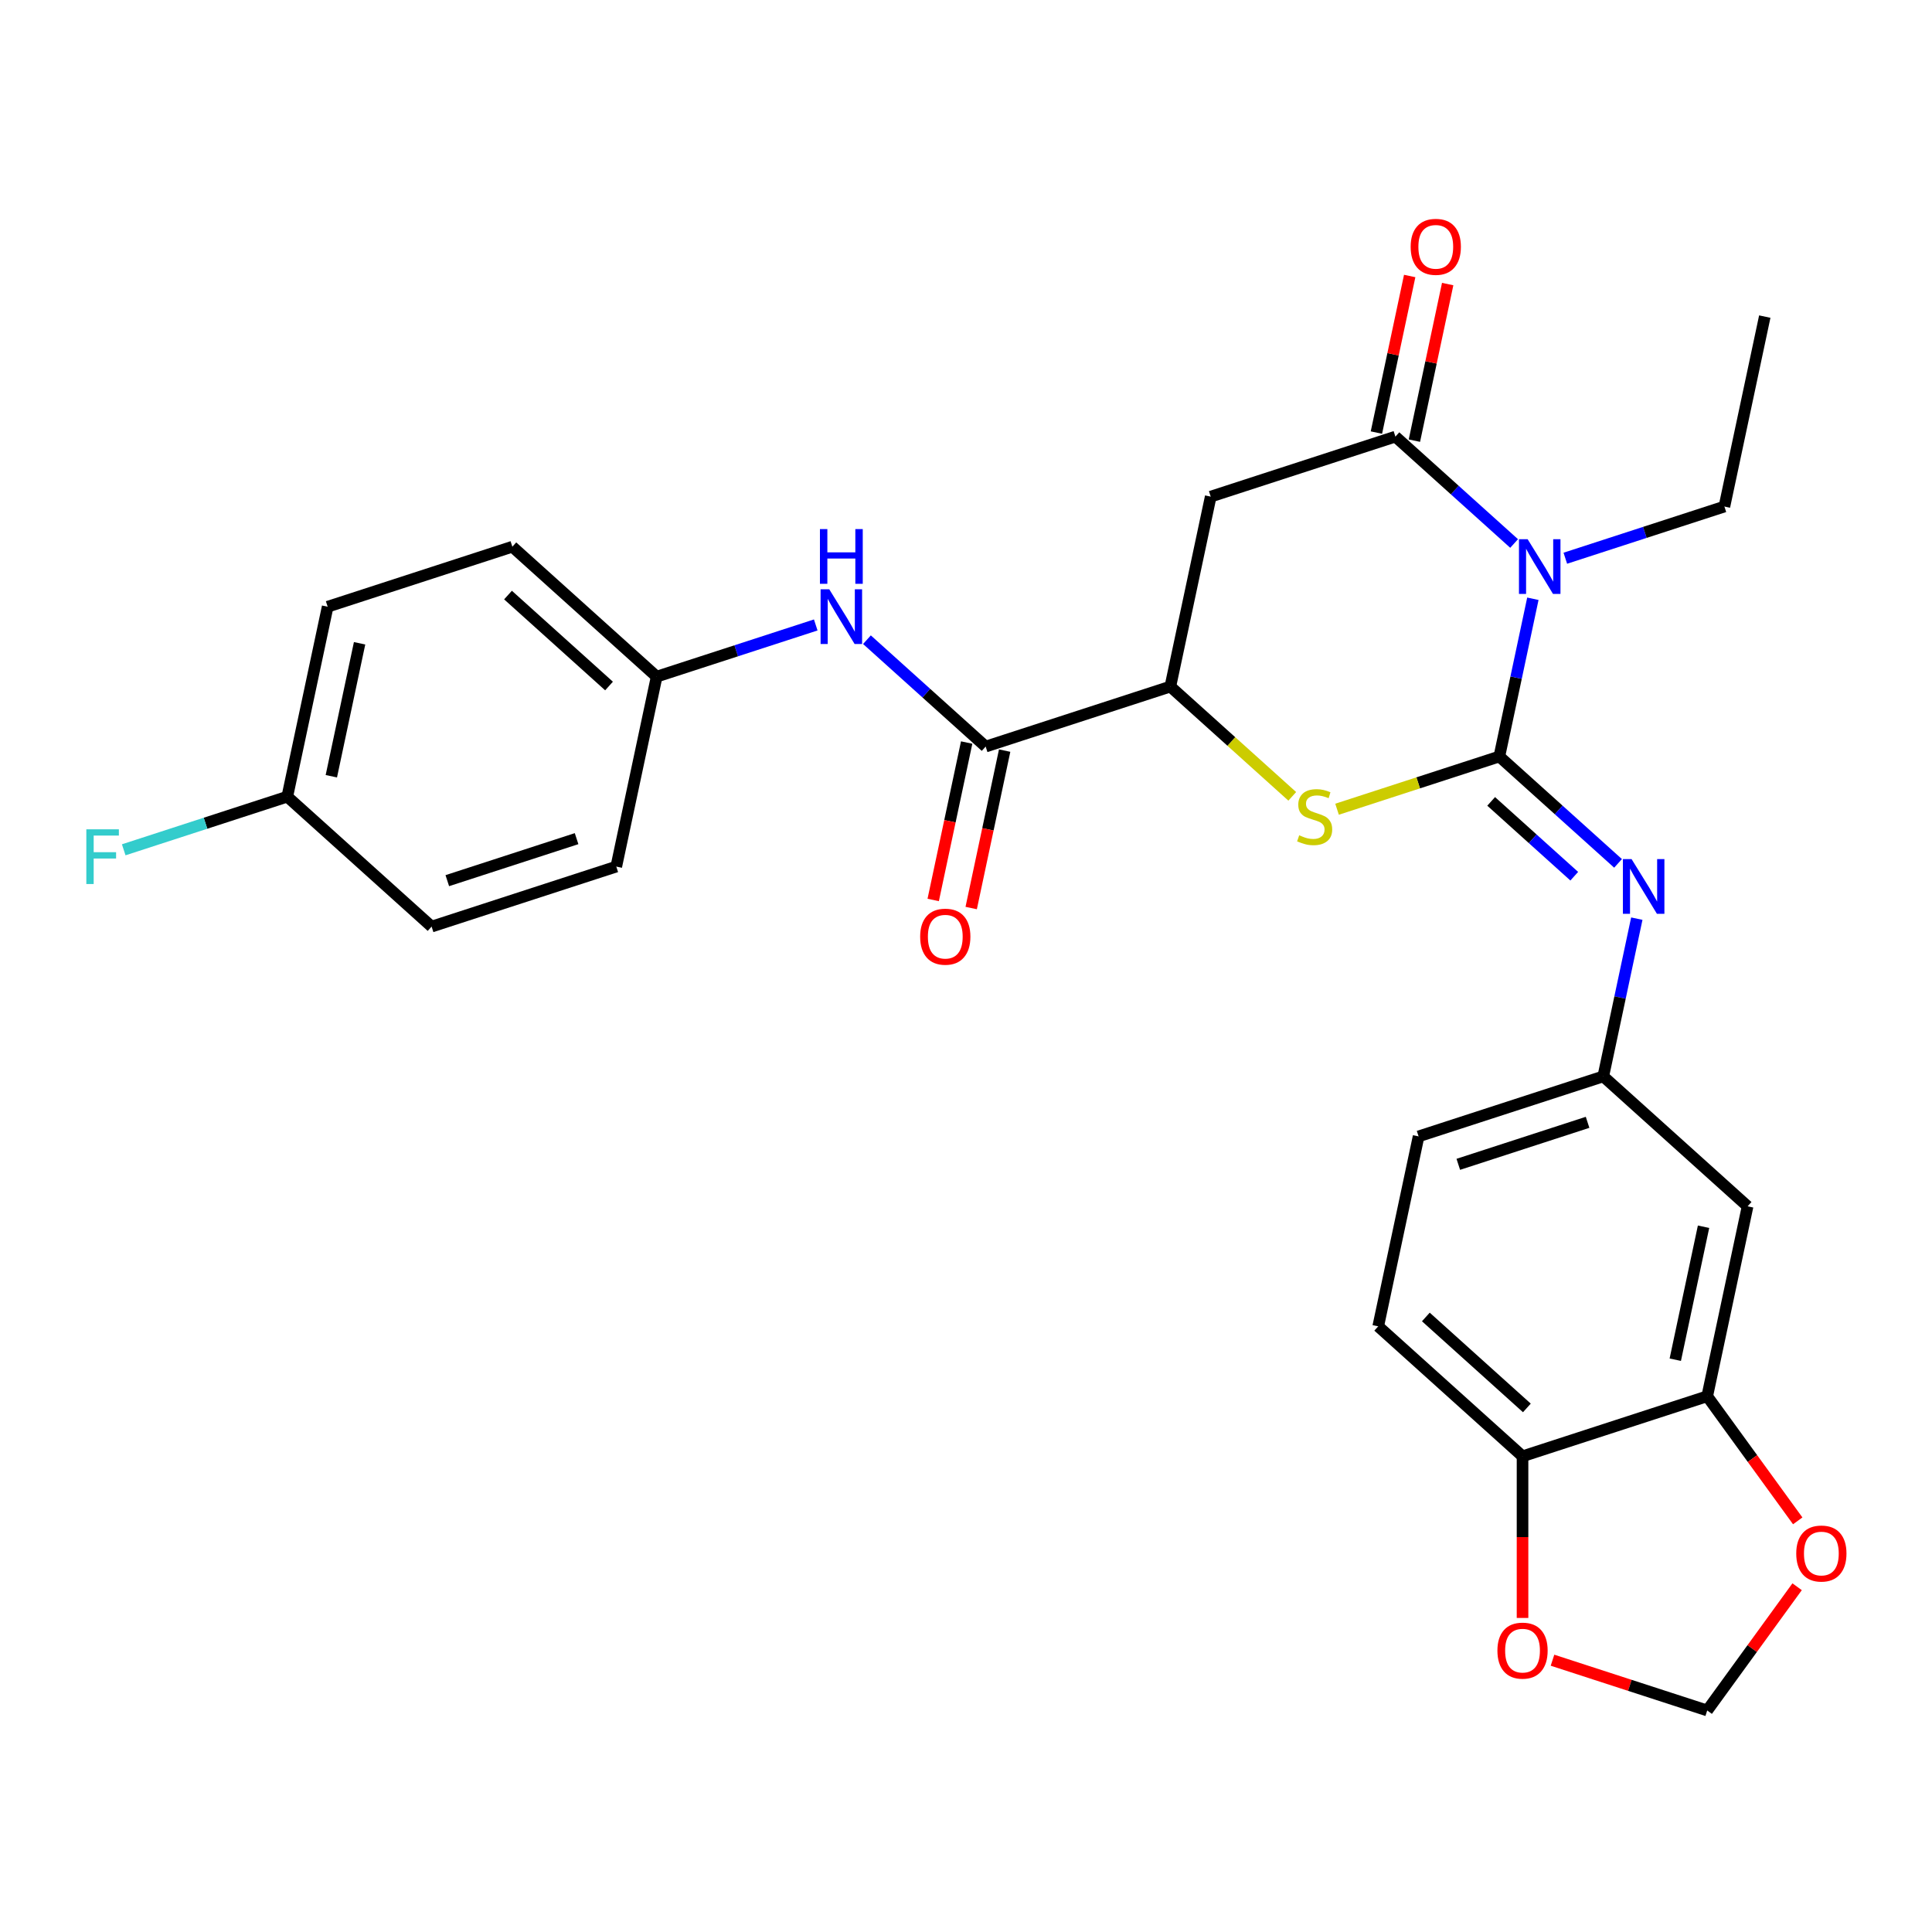 <?xml version='1.0' encoding='iso-8859-1'?>
<svg version='1.1' baseProfile='full'
              xmlns='http://www.w3.org/2000/svg'
                      xmlns:rdkit='http://www.rdkit.org/xml'
                      xmlns:xlink='http://www.w3.org/1999/xlink'
                  xml:space='preserve'
width='1000px' height='1000px' viewBox='0 0 1000 1000'>
<!-- END OF HEADER -->
<rect style='opacity:1.0;fill:#FFFFFF;stroke:none' width='1000' height='1000' x='0' y='0'> </rect>
<path class='bond-0' d='M 776.057,391.561 L 784.734,350.74' style='fill:none;fill-rule:evenodd;stroke:#000000;stroke-width:6px;stroke-linecap:butt;stroke-linejoin:miter;stroke-opacity:1' />
<path class='bond-0' d='M 784.734,350.74 L 793.411,309.918' style='fill:none;fill-rule:evenodd;stroke:#0000FF;stroke-width:6px;stroke-linecap:butt;stroke-linejoin:miter;stroke-opacity:1' />
<path class='bond-2' d='M 776.057,391.561 L 734.057,405.208' style='fill:none;fill-rule:evenodd;stroke:#000000;stroke-width:6px;stroke-linecap:butt;stroke-linejoin:miter;stroke-opacity:1' />
<path class='bond-2' d='M 734.057,405.208 L 692.056,418.855' style='fill:none;fill-rule:evenodd;stroke:#CCCC00;stroke-width:6px;stroke-linecap:butt;stroke-linejoin:miter;stroke-opacity:1' />
<path class='bond-4' d='M 776.057,391.561 L 806.778,419.223' style='fill:none;fill-rule:evenodd;stroke:#000000;stroke-width:6px;stroke-linecap:butt;stroke-linejoin:miter;stroke-opacity:1' />
<path class='bond-4' d='M 806.778,419.223 L 837.5,446.885' style='fill:none;fill-rule:evenodd;stroke:#0000FF;stroke-width:6px;stroke-linecap:butt;stroke-linejoin:miter;stroke-opacity:1' />
<path class='bond-4' d='M 771.822,414.799 L 793.327,434.162' style='fill:none;fill-rule:evenodd;stroke:#000000;stroke-width:6px;stroke-linecap:butt;stroke-linejoin:miter;stroke-opacity:1' />
<path class='bond-4' d='M 793.327,434.162 L 814.832,453.525' style='fill:none;fill-rule:evenodd;stroke:#0000FF;stroke-width:6px;stroke-linecap:butt;stroke-linejoin:miter;stroke-opacity:1' />
<path class='bond-1' d='M 783.702,281.312 L 752.981,253.651' style='fill:none;fill-rule:evenodd;stroke:#0000FF;stroke-width:6px;stroke-linecap:butt;stroke-linejoin:miter;stroke-opacity:1' />
<path class='bond-1' d='M 752.981,253.651 L 722.259,225.989' style='fill:none;fill-rule:evenodd;stroke:#000000;stroke-width:6px;stroke-linecap:butt;stroke-linejoin:miter;stroke-opacity:1' />
<path class='bond-19' d='M 810.208,288.939 L 851.378,275.562' style='fill:none;fill-rule:evenodd;stroke:#0000FF;stroke-width:6px;stroke-linecap:butt;stroke-linejoin:miter;stroke-opacity:1' />
<path class='bond-19' d='M 851.378,275.562 L 892.548,262.185' style='fill:none;fill-rule:evenodd;stroke:#000000;stroke-width:6px;stroke-linecap:butt;stroke-linejoin:miter;stroke-opacity:1' />
<path class='bond-13' d='M 732.091,228.079 L 740.704,187.557' style='fill:none;fill-rule:evenodd;stroke:#000000;stroke-width:6px;stroke-linecap:butt;stroke-linejoin:miter;stroke-opacity:1' />
<path class='bond-13' d='M 740.704,187.557 L 749.317,147.035' style='fill:none;fill-rule:evenodd;stroke:#FF0000;stroke-width:6px;stroke-linecap:butt;stroke-linejoin:miter;stroke-opacity:1' />
<path class='bond-13' d='M 712.428,223.899 L 721.041,183.377' style='fill:none;fill-rule:evenodd;stroke:#000000;stroke-width:6px;stroke-linecap:butt;stroke-linejoin:miter;stroke-opacity:1' />
<path class='bond-13' d='M 721.041,183.377 L 729.654,142.856' style='fill:none;fill-rule:evenodd;stroke:#FF0000;stroke-width:6px;stroke-linecap:butt;stroke-linejoin:miter;stroke-opacity:1' />
<path class='bond-28' d='M 722.259,225.989 L 626.666,257.049' style='fill:none;fill-rule:evenodd;stroke:#000000;stroke-width:6px;stroke-linecap:butt;stroke-linejoin:miter;stroke-opacity:1' />
<path class='bond-5' d='M 668.871,412.183 L 637.319,383.774' style='fill:none;fill-rule:evenodd;stroke:#CCCC00;stroke-width:6px;stroke-linecap:butt;stroke-linejoin:miter;stroke-opacity:1' />
<path class='bond-5' d='M 637.319,383.774 L 605.768,355.365' style='fill:none;fill-rule:evenodd;stroke:#000000;stroke-width:6px;stroke-linecap:butt;stroke-linejoin:miter;stroke-opacity:1' />
<path class='bond-3' d='M 626.666,257.049 L 605.768,355.365' style='fill:none;fill-rule:evenodd;stroke:#000000;stroke-width:6px;stroke-linecap:butt;stroke-linejoin:miter;stroke-opacity:1' />
<path class='bond-10' d='M 847.209,475.491 L 838.532,516.312' style='fill:none;fill-rule:evenodd;stroke:#0000FF;stroke-width:6px;stroke-linecap:butt;stroke-linejoin:miter;stroke-opacity:1' />
<path class='bond-10' d='M 838.532,516.312 L 829.855,557.134' style='fill:none;fill-rule:evenodd;stroke:#000000;stroke-width:6px;stroke-linecap:butt;stroke-linejoin:miter;stroke-opacity:1' />
<path class='bond-6' d='M 605.768,355.365 L 510.175,386.426' style='fill:none;fill-rule:evenodd;stroke:#000000;stroke-width:6px;stroke-linecap:butt;stroke-linejoin:miter;stroke-opacity:1' />
<path class='bond-7' d='M 510.175,386.426 L 479.453,358.764' style='fill:none;fill-rule:evenodd;stroke:#000000;stroke-width:6px;stroke-linecap:butt;stroke-linejoin:miter;stroke-opacity:1' />
<path class='bond-7' d='M 479.453,358.764 L 448.732,331.102' style='fill:none;fill-rule:evenodd;stroke:#0000FF;stroke-width:6px;stroke-linecap:butt;stroke-linejoin:miter;stroke-opacity:1' />
<path class='bond-16' d='M 500.343,384.336 L 491.683,425.078' style='fill:none;fill-rule:evenodd;stroke:#000000;stroke-width:6px;stroke-linecap:butt;stroke-linejoin:miter;stroke-opacity:1' />
<path class='bond-16' d='M 491.683,425.078 L 483.023,465.819' style='fill:none;fill-rule:evenodd;stroke:#FF0000;stroke-width:6px;stroke-linecap:butt;stroke-linejoin:miter;stroke-opacity:1' />
<path class='bond-16' d='M 520.006,388.515 L 511.346,429.257' style='fill:none;fill-rule:evenodd;stroke:#000000;stroke-width:6px;stroke-linecap:butt;stroke-linejoin:miter;stroke-opacity:1' />
<path class='bond-16' d='M 511.346,429.257 L 502.686,469.999' style='fill:none;fill-rule:evenodd;stroke:#FF0000;stroke-width:6px;stroke-linecap:butt;stroke-linejoin:miter;stroke-opacity:1' />
<path class='bond-18' d='M 422.226,323.476 L 381.056,336.853' style='fill:none;fill-rule:evenodd;stroke:#0000FF;stroke-width:6px;stroke-linecap:butt;stroke-linejoin:miter;stroke-opacity:1' />
<path class='bond-18' d='M 381.056,336.853 L 339.886,350.23' style='fill:none;fill-rule:evenodd;stroke:#000000;stroke-width:6px;stroke-linecap:butt;stroke-linejoin:miter;stroke-opacity:1' />
<path class='bond-8' d='M 883.653,722.707 L 904.55,624.39' style='fill:none;fill-rule:evenodd;stroke:#000000;stroke-width:6px;stroke-linecap:butt;stroke-linejoin:miter;stroke-opacity:1' />
<path class='bond-8' d='M 867.124,703.78 L 881.752,634.958' style='fill:none;fill-rule:evenodd;stroke:#000000;stroke-width:6px;stroke-linecap:butt;stroke-linejoin:miter;stroke-opacity:1' />
<path class='bond-12' d='M 883.653,722.707 L 907.078,754.949' style='fill:none;fill-rule:evenodd;stroke:#000000;stroke-width:6px;stroke-linecap:butt;stroke-linejoin:miter;stroke-opacity:1' />
<path class='bond-12' d='M 907.078,754.949 L 930.503,787.19' style='fill:none;fill-rule:evenodd;stroke:#FF0000;stroke-width:6px;stroke-linecap:butt;stroke-linejoin:miter;stroke-opacity:1' />
<path class='bond-29' d='M 883.653,722.707 L 788.059,753.767' style='fill:none;fill-rule:evenodd;stroke:#000000;stroke-width:6px;stroke-linecap:butt;stroke-linejoin:miter;stroke-opacity:1' />
<path class='bond-9' d='M 904.55,624.39 L 829.855,557.134' style='fill:none;fill-rule:evenodd;stroke:#000000;stroke-width:6px;stroke-linecap:butt;stroke-linejoin:miter;stroke-opacity:1' />
<path class='bond-20' d='M 829.855,557.134 L 734.261,588.194' style='fill:none;fill-rule:evenodd;stroke:#000000;stroke-width:6px;stroke-linecap:butt;stroke-linejoin:miter;stroke-opacity:1' />
<path class='bond-20' d='M 821.728,580.912 L 754.813,602.654' style='fill:none;fill-rule:evenodd;stroke:#000000;stroke-width:6px;stroke-linecap:butt;stroke-linejoin:miter;stroke-opacity:1' />
<path class='bond-11' d='M 788.059,753.767 L 713.364,686.511' style='fill:none;fill-rule:evenodd;stroke:#000000;stroke-width:6px;stroke-linecap:butt;stroke-linejoin:miter;stroke-opacity:1' />
<path class='bond-11' d='M 790.306,728.739 L 738.019,681.66' style='fill:none;fill-rule:evenodd;stroke:#000000;stroke-width:6px;stroke-linecap:butt;stroke-linejoin:miter;stroke-opacity:1' />
<path class='bond-14' d='M 788.059,753.767 L 788.059,795.607' style='fill:none;fill-rule:evenodd;stroke:#000000;stroke-width:6px;stroke-linecap:butt;stroke-linejoin:miter;stroke-opacity:1' />
<path class='bond-14' d='M 788.059,795.607 L 788.059,837.447' style='fill:none;fill-rule:evenodd;stroke:#FF0000;stroke-width:6px;stroke-linecap:butt;stroke-linejoin:miter;stroke-opacity:1' />
<path class='bond-15' d='M 930.183,821.296 L 906.918,853.318' style='fill:none;fill-rule:evenodd;stroke:#FF0000;stroke-width:6px;stroke-linecap:butt;stroke-linejoin:miter;stroke-opacity:1' />
<path class='bond-15' d='M 906.918,853.318 L 883.653,885.34' style='fill:none;fill-rule:evenodd;stroke:#000000;stroke-width:6px;stroke-linecap:butt;stroke-linejoin:miter;stroke-opacity:1' />
<path class='bond-30' d='M 803.572,859.32 L 843.612,872.33' style='fill:none;fill-rule:evenodd;stroke:#FF0000;stroke-width:6px;stroke-linecap:butt;stroke-linejoin:miter;stroke-opacity:1' />
<path class='bond-30' d='M 843.612,872.33 L 883.653,885.34' style='fill:none;fill-rule:evenodd;stroke:#000000;stroke-width:6px;stroke-linecap:butt;stroke-linejoin:miter;stroke-opacity:1' />
<path class='bond-17' d='M 713.364,686.511 L 734.261,588.194' style='fill:none;fill-rule:evenodd;stroke:#000000;stroke-width:6px;stroke-linecap:butt;stroke-linejoin:miter;stroke-opacity:1' />
<path class='bond-23' d='M 339.886,350.23 L 318.988,448.546' style='fill:none;fill-rule:evenodd;stroke:#000000;stroke-width:6px;stroke-linecap:butt;stroke-linejoin:miter;stroke-opacity:1' />
<path class='bond-24' d='M 339.886,350.23 L 265.19,282.973' style='fill:none;fill-rule:evenodd;stroke:#000000;stroke-width:6px;stroke-linecap:butt;stroke-linejoin:miter;stroke-opacity:1' />
<path class='bond-24' d='M 315.23,355.08 L 262.943,308.001' style='fill:none;fill-rule:evenodd;stroke:#000000;stroke-width:6px;stroke-linecap:butt;stroke-linejoin:miter;stroke-opacity:1' />
<path class='bond-27' d='M 892.548,262.185 L 913.446,163.869' style='fill:none;fill-rule:evenodd;stroke:#000000;stroke-width:6px;stroke-linecap:butt;stroke-linejoin:miter;stroke-opacity:1' />
<path class='bond-21' d='M 148.699,412.35 L 169.597,314.034' style='fill:none;fill-rule:evenodd;stroke:#000000;stroke-width:6px;stroke-linecap:butt;stroke-linejoin:miter;stroke-opacity:1' />
<path class='bond-21' d='M 171.497,401.782 L 186.125,332.961' style='fill:none;fill-rule:evenodd;stroke:#000000;stroke-width:6px;stroke-linecap:butt;stroke-linejoin:miter;stroke-opacity:1' />
<path class='bond-22' d='M 148.699,412.35 L 106.369,426.104' style='fill:none;fill-rule:evenodd;stroke:#000000;stroke-width:6px;stroke-linecap:butt;stroke-linejoin:miter;stroke-opacity:1' />
<path class='bond-22' d='M 106.369,426.104 L 64.038,439.858' style='fill:none;fill-rule:evenodd;stroke:#33CCCC;stroke-width:6px;stroke-linecap:butt;stroke-linejoin:miter;stroke-opacity:1' />
<path class='bond-31' d='M 148.699,412.35 L 223.395,479.606' style='fill:none;fill-rule:evenodd;stroke:#000000;stroke-width:6px;stroke-linecap:butt;stroke-linejoin:miter;stroke-opacity:1' />
<path class='bond-26' d='M 318.988,448.546 L 223.395,479.606' style='fill:none;fill-rule:evenodd;stroke:#000000;stroke-width:6px;stroke-linecap:butt;stroke-linejoin:miter;stroke-opacity:1' />
<path class='bond-26' d='M 298.437,434.086 L 231.522,455.828' style='fill:none;fill-rule:evenodd;stroke:#000000;stroke-width:6px;stroke-linecap:butt;stroke-linejoin:miter;stroke-opacity:1' />
<path class='bond-25' d='M 265.19,282.973 L 169.597,314.034' style='fill:none;fill-rule:evenodd;stroke:#000000;stroke-width:6px;stroke-linecap:butt;stroke-linejoin:miter;stroke-opacity:1' />
<path  class='atom-1' d='M 790.695 279.085
L 799.975 294.085
Q 800.895 295.565, 802.375 298.245
Q 803.855 300.925, 803.935 301.085
L 803.935 279.085
L 807.695 279.085
L 807.695 307.405
L 803.815 307.405
L 793.855 291.005
Q 792.695 289.085, 791.455 286.885
Q 790.255 284.685, 789.895 284.005
L 789.895 307.405
L 786.215 307.405
L 786.215 279.085
L 790.695 279.085
' fill='#0000FF'/>
<path  class='atom-3' d='M 672.464 432.342
Q 672.784 432.462, 674.104 433.022
Q 675.424 433.582, 676.864 433.942
Q 678.344 434.262, 679.784 434.262
Q 682.464 434.262, 684.024 432.982
Q 685.584 431.662, 685.584 429.382
Q 685.584 427.822, 684.784 426.862
Q 684.024 425.902, 682.824 425.382
Q 681.624 424.862, 679.624 424.262
Q 677.104 423.502, 675.584 422.782
Q 674.104 422.062, 673.024 420.542
Q 671.984 419.022, 671.984 416.462
Q 671.984 412.902, 674.384 410.702
Q 676.824 408.502, 681.624 408.502
Q 684.904 408.502, 688.624 410.062
L 687.704 413.142
Q 684.304 411.742, 681.744 411.742
Q 678.984 411.742, 677.464 412.902
Q 675.944 414.022, 675.984 415.982
Q 675.984 417.502, 676.744 418.422
Q 677.544 419.342, 678.664 419.862
Q 679.824 420.382, 681.744 420.982
Q 684.304 421.782, 685.824 422.582
Q 687.344 423.382, 688.424 425.022
Q 689.544 426.622, 689.544 429.382
Q 689.544 433.302, 686.904 435.422
Q 684.304 437.502, 679.944 437.502
Q 677.424 437.502, 675.504 436.942
Q 673.624 436.422, 671.384 435.502
L 672.464 432.342
' fill='#CCCC00'/>
<path  class='atom-5' d='M 844.493 444.658
L 853.773 459.658
Q 854.693 461.138, 856.173 463.818
Q 857.653 466.498, 857.733 466.658
L 857.733 444.658
L 861.493 444.658
L 861.493 472.978
L 857.613 472.978
L 847.653 456.578
Q 846.493 454.658, 845.253 452.458
Q 844.053 450.258, 843.693 449.578
L 843.693 472.978
L 840.013 472.978
L 840.013 444.658
L 844.493 444.658
' fill='#0000FF'/>
<path  class='atom-8' d='M 429.219 305.009
L 438.499 320.009
Q 439.419 321.489, 440.899 324.169
Q 442.379 326.849, 442.459 327.009
L 442.459 305.009
L 446.219 305.009
L 446.219 333.329
L 442.339 333.329
L 432.379 316.929
Q 431.219 315.009, 429.979 312.809
Q 428.779 310.609, 428.419 309.929
L 428.419 333.329
L 424.739 333.329
L 424.739 305.009
L 429.219 305.009
' fill='#0000FF'/>
<path  class='atom-8' d='M 424.399 273.857
L 428.239 273.857
L 428.239 285.897
L 442.719 285.897
L 442.719 273.857
L 446.559 273.857
L 446.559 302.177
L 442.719 302.177
L 442.719 289.097
L 428.239 289.097
L 428.239 302.177
L 424.399 302.177
L 424.399 273.857
' fill='#0000FF'/>
<path  class='atom-13' d='M 929.733 804.103
Q 929.733 797.303, 933.093 793.503
Q 936.453 789.703, 942.733 789.703
Q 949.013 789.703, 952.373 793.503
Q 955.733 797.303, 955.733 804.103
Q 955.733 810.983, 952.333 814.903
Q 948.933 818.783, 942.733 818.783
Q 936.493 818.783, 933.093 814.903
Q 929.733 811.023, 929.733 804.103
M 942.733 815.583
Q 947.053 815.583, 949.373 812.703
Q 951.733 809.783, 951.733 804.103
Q 951.733 798.543, 949.373 795.743
Q 947.053 792.903, 942.733 792.903
Q 938.413 792.903, 936.053 795.703
Q 933.733 798.503, 933.733 804.103
Q 933.733 809.823, 936.053 812.703
Q 938.413 815.583, 942.733 815.583
' fill='#FF0000'/>
<path  class='atom-14' d='M 730.157 127.753
Q 730.157 120.953, 733.517 117.153
Q 736.877 113.353, 743.157 113.353
Q 749.437 113.353, 752.797 117.153
Q 756.157 120.953, 756.157 127.753
Q 756.157 134.633, 752.757 138.553
Q 749.357 142.433, 743.157 142.433
Q 736.917 142.433, 733.517 138.553
Q 730.157 134.673, 730.157 127.753
M 743.157 139.233
Q 747.477 139.233, 749.797 136.353
Q 752.157 133.433, 752.157 127.753
Q 752.157 122.193, 749.797 119.393
Q 747.477 116.553, 743.157 116.553
Q 738.837 116.553, 736.477 119.353
Q 734.157 122.153, 734.157 127.753
Q 734.157 133.473, 736.477 136.353
Q 738.837 139.233, 743.157 139.233
' fill='#FF0000'/>
<path  class='atom-15' d='M 775.059 854.36
Q 775.059 847.56, 778.419 843.76
Q 781.779 839.96, 788.059 839.96
Q 794.339 839.96, 797.699 843.76
Q 801.059 847.56, 801.059 854.36
Q 801.059 861.24, 797.659 865.16
Q 794.259 869.04, 788.059 869.04
Q 781.819 869.04, 778.419 865.16
Q 775.059 861.28, 775.059 854.36
M 788.059 865.84
Q 792.379 865.84, 794.699 862.96
Q 797.059 860.04, 797.059 854.36
Q 797.059 848.8, 794.699 846
Q 792.379 843.16, 788.059 843.16
Q 783.739 843.16, 781.379 845.96
Q 779.059 848.76, 779.059 854.36
Q 779.059 860.08, 781.379 862.96
Q 783.739 865.84, 788.059 865.84
' fill='#FF0000'/>
<path  class='atom-17' d='M 476.277 484.822
Q 476.277 478.022, 479.637 474.222
Q 482.997 470.422, 489.277 470.422
Q 495.557 470.422, 498.917 474.222
Q 502.277 478.022, 502.277 484.822
Q 502.277 491.702, 498.877 495.622
Q 495.477 499.502, 489.277 499.502
Q 483.037 499.502, 479.637 495.622
Q 476.277 491.742, 476.277 484.822
M 489.277 496.302
Q 493.597 496.302, 495.917 493.422
Q 498.277 490.502, 498.277 484.822
Q 498.277 479.262, 495.917 476.462
Q 493.597 473.622, 489.277 473.622
Q 484.957 473.622, 482.597 476.422
Q 480.277 479.222, 480.277 484.822
Q 480.277 490.542, 482.597 493.422
Q 484.957 496.302, 489.277 496.302
' fill='#FF0000'/>
<path  class='atom-23' d='M 44.686 429.25
L 61.526 429.25
L 61.526 432.49
L 48.486 432.49
L 48.486 441.09
L 60.086 441.09
L 60.086 444.37
L 48.486 444.37
L 48.486 457.57
L 44.686 457.57
L 44.686 429.25
' fill='#33CCCC'/>
</svg>
